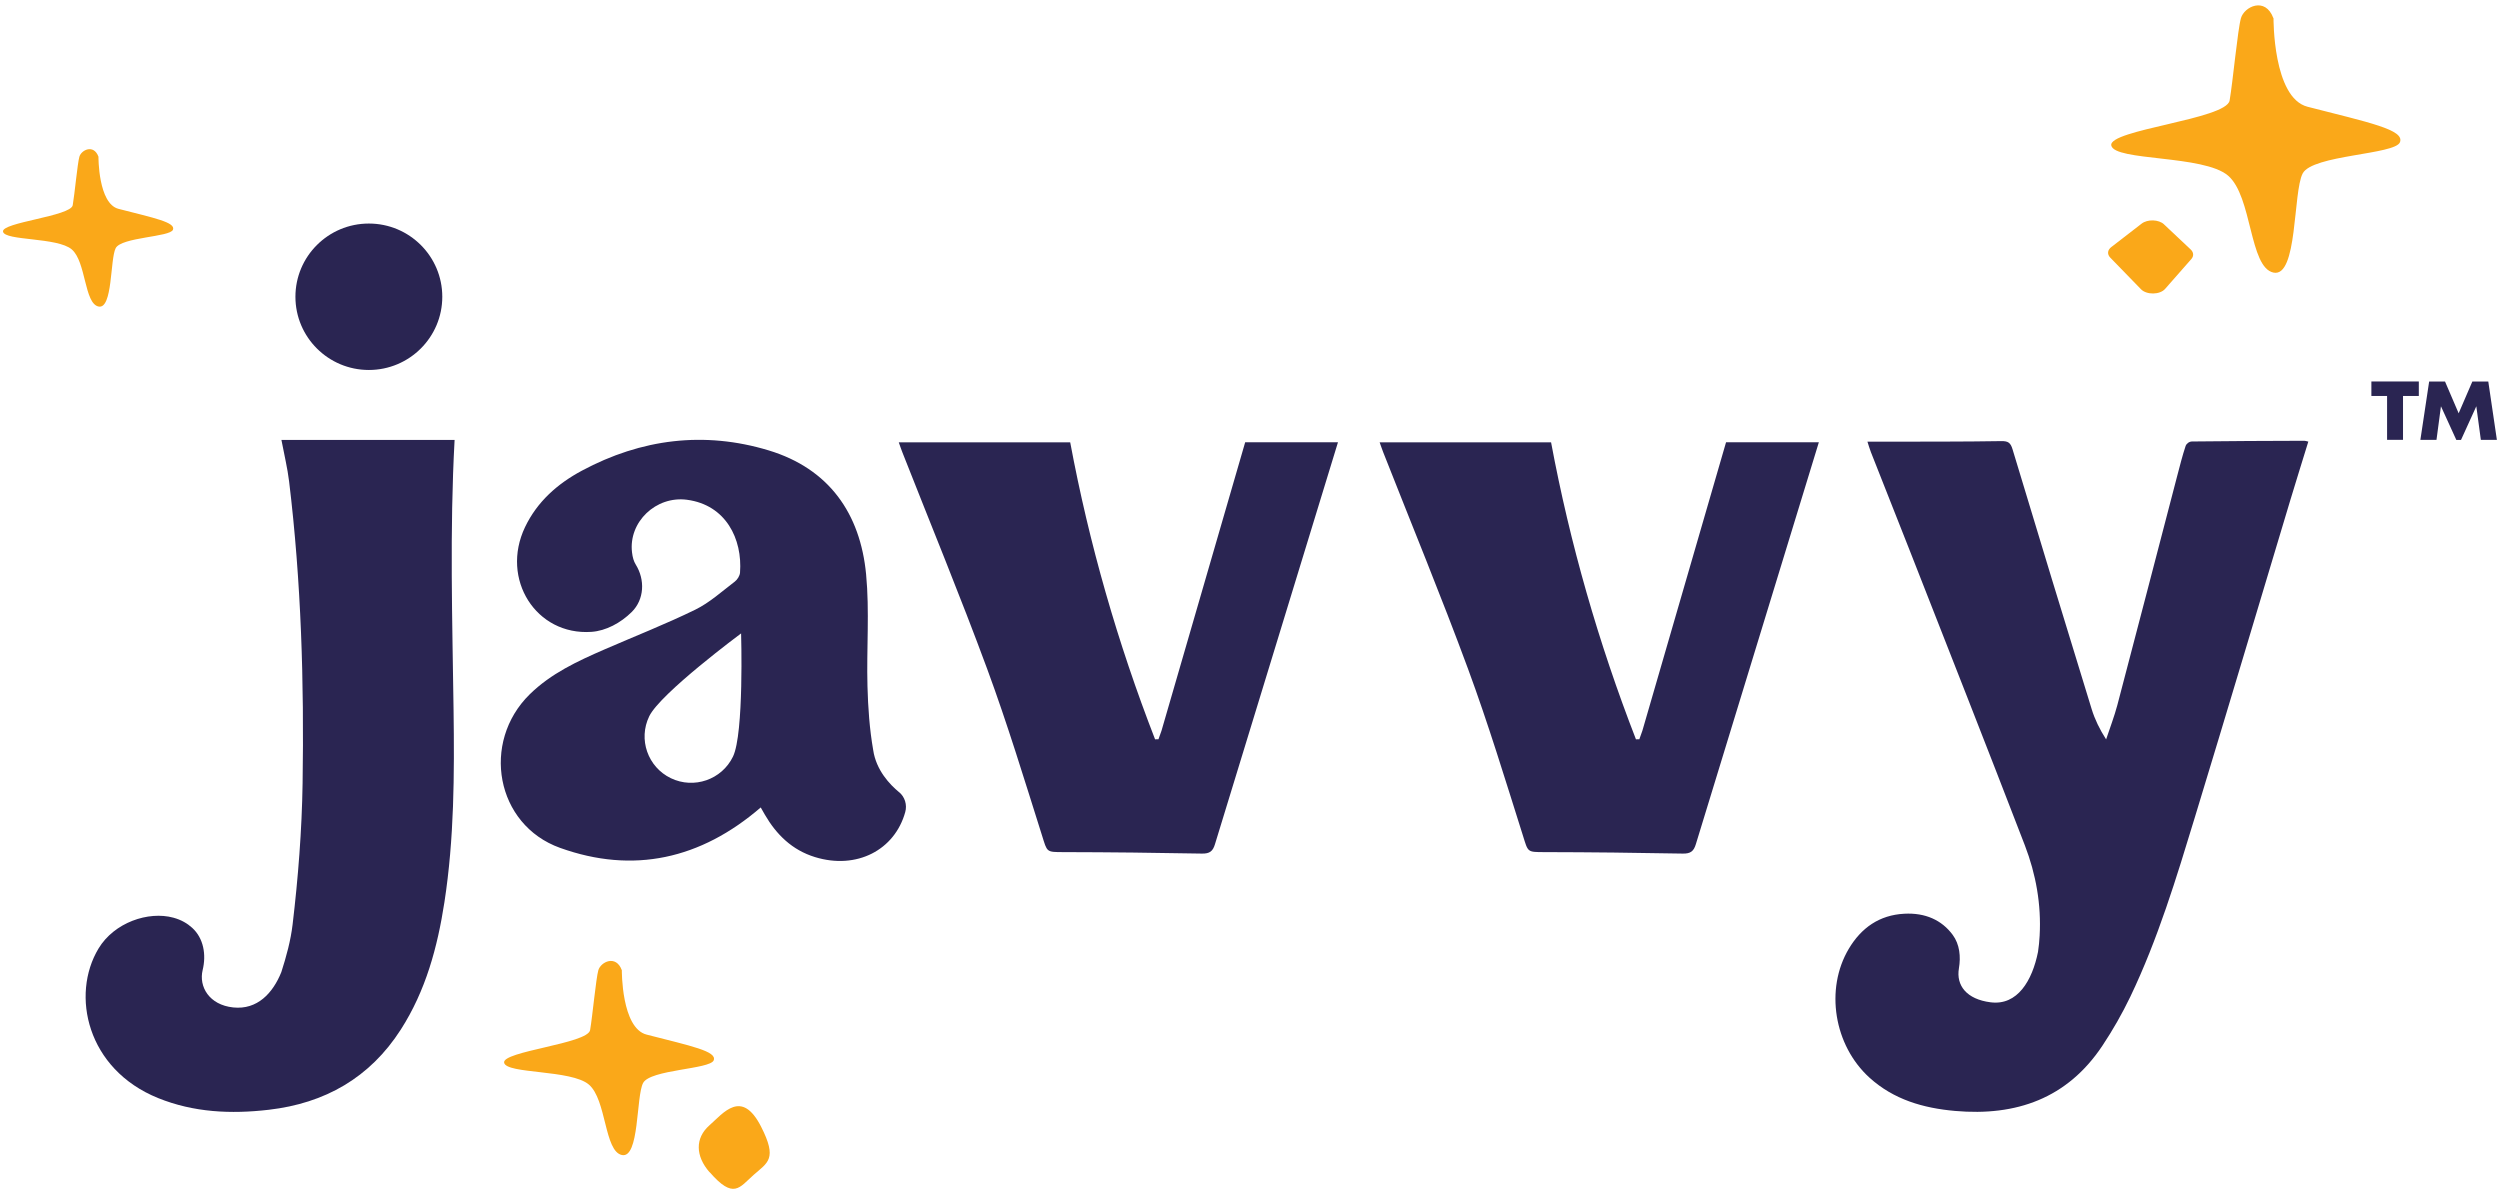 <svg width="310" height="148" viewBox="0 0 310 148" fill="none" xmlns="http://www.w3.org/2000/svg">
<path d="M90.888 93.822C89.503 96.679 86.052 97.876 83.187 96.496C80.319 95.115 79.12 91.675 80.504 88.818C81.889 85.962 91.896 78.543 91.896 78.543C91.896 78.543 92.272 90.966 90.888 93.822ZM111.484 98.23C110.339 97.288 108.641 95.503 108.277 93.013C107.822 90.407 107.636 87.734 107.566 85.082C107.442 80.457 107.835 75.795 107.396 71.207C106.677 63.676 102.8 58.121 95.327 55.852C87.329 53.429 79.525 54.414 72.155 58.363C69.129 59.985 66.612 62.204 65.103 65.365C62.028 71.816 66.476 78.822 73.333 78.351C75.131 78.23 76.962 77.246 78.335 75.886C79.909 74.323 80 71.887 78.831 70.002C78.582 69.606 78.446 69.122 78.371 68.501C77.917 64.731 81.335 61.466 85.179 61.97C90.02 62.608 92.074 66.841 91.764 71.003C91.735 71.399 91.433 71.879 91.107 72.125C89.511 73.338 87.99 74.731 86.217 75.599C82.53 77.4 78.698 78.901 74.933 80.54C71.609 81.987 68.32 83.509 65.686 86.095C59.635 92.037 61.466 102.271 69.448 105.136C78.533 108.397 86.891 106.537 94.331 100.123C94.467 100.361 94.645 100.682 94.827 100.995C96.273 103.493 98.224 105.407 101.06 106.279C106.239 107.868 110.947 105.399 112.249 100.699C112.501 99.798 112.208 98.818 111.484 98.222V98.23Z" fill="#2A2552"/>
<path d="M56.37 54.551H34.897C35.248 56.415 35.649 58.041 35.848 59.693C37.356 72.129 37.716 84.622 37.522 97.125C37.431 102.971 36.972 108.83 36.282 114.64C36.046 116.629 35.509 118.597 34.885 120.541C33.835 123.155 31.9 125.236 28.924 124.923C25.932 124.61 24.63 122.342 25.13 120.282C25.588 118.397 25.262 116.353 23.828 115.048C23.245 114.515 22.484 114.06 21.501 113.793C18.405 112.947 14.164 114.385 12.217 117.617C8.762 123.359 10.766 132.58 19.599 136.158C24.026 137.951 28.651 138.156 33.322 137.613C40.295 136.808 45.867 133.639 49.694 127.676C52.794 122.847 54.249 117.45 55.109 111.867C56.325 103.977 56.349 96.028 56.242 88.071C56.093 76.933 55.754 65.79 56.37 54.551ZM45.739 45.877C50.769 45.877 54.844 41.811 54.844 36.798C54.844 31.786 50.769 27.72 45.739 27.72C40.709 27.72 36.633 31.786 36.633 36.798C36.633 41.811 40.709 45.877 45.739 45.877Z" fill="#2A2552"/>
<path d="M285.743 54.656C281.097 54.673 276.451 54.685 271.805 54.744C271.475 54.744 271.115 55.002 271.012 55.315C270.607 56.533 270.297 57.784 269.97 59.027C267.499 68.497 265.043 77.967 262.551 87.43C262.17 88.869 261.625 90.27 261.158 91.684C260.348 90.42 259.757 89.202 259.364 87.922C256.066 77.2 252.792 66.466 249.56 55.728C249.311 54.898 249.018 54.681 248.142 54.698C243.413 54.777 238.685 54.756 233.96 54.769C233.191 54.769 232.418 54.769 231.563 54.769C231.716 55.236 231.832 55.665 231.997 56.078C233.588 60.119 235.196 64.151 236.779 68.193C241.562 80.399 246.373 92.588 251.081 104.82C252.457 108.398 253.131 112.163 252.916 116.025C252.879 116.705 252.813 117.376 252.713 118.035C252.003 121.575 250.18 124.711 246.836 124.286C243.851 123.907 242.545 122.197 242.905 120.078C243.149 118.631 243.008 117.109 242.136 115.925C240.776 114.082 238.726 113.164 236.138 113.302C233.043 113.464 230.798 115.049 229.252 117.647C226.28 122.643 227.405 129.628 231.819 133.632C234.82 136.351 238.482 137.406 242.421 137.756C250.014 138.428 256.338 136.209 260.687 129.683C261.98 127.743 263.146 125.7 264.155 123.602C267.581 116.446 269.871 108.869 272.173 101.308C276.162 88.226 280.06 75.115 283.999 62.016C284.727 59.602 285.483 57.196 286.231 54.76C285.979 54.702 285.863 54.656 285.743 54.656Z" fill="#2A2552"/>
<path d="M154.401 54.847L144.026 90.611C143.898 90.962 143.77 91.316 143.65 91.666C143.444 91.666 143.439 91.666 143.229 91.675C138.578 79.702 135.049 67.4 132.705 54.847C125.641 54.847 118.618 54.847 111.447 54.847C111.587 55.235 111.724 55.656 111.885 56.065C115.407 65.023 119.081 73.926 122.413 82.955C124.918 89.748 127.026 96.687 129.208 103.593C129.869 105.691 129.712 105.657 131.883 105.662C137.599 105.674 143.319 105.737 149.036 105.845C149.995 105.861 150.392 105.566 150.66 104.669L165.908 54.843H154.401V54.847Z" fill="#2A2552"/>
<path d="M214.029 54.847L203.654 90.611C203.526 90.962 203.398 91.316 203.278 91.666C203.072 91.666 203.067 91.666 202.857 91.675C198.207 79.702 194.677 67.4 192.333 54.847C185.269 54.847 178.247 54.847 171.075 54.847C171.216 55.235 171.352 55.656 171.513 56.065C175.035 65.023 178.71 73.926 182.041 82.955C184.546 89.748 186.654 96.687 188.836 103.593C189.497 105.691 189.34 105.657 191.511 105.662C197.227 105.674 202.948 105.737 208.664 105.845C209.623 105.861 210.02 105.566 210.289 104.669L225.537 54.843H214.029V54.847Z" fill="#2A2552"/>
<path d="M299.933 47.303V49.1H297.974V54.539H295.998V49.1H294.052V47.303H299.933Z" fill="#2A2552"/>
<path d="M309.614 54.543H307.625L307.063 50.377L305.166 54.551H304.583L302.678 50.377L302.124 54.543H300.127L301.215 47.308H303.182L304.873 51.249L306.572 47.308H308.547L309.614 54.543Z" fill="#2A2552"/>
<path d="M12.209 19.426C12.209 19.426 12.159 25.247 14.697 25.898C19.182 27.049 21.798 27.574 21.447 28.488C21.091 29.401 15.052 29.401 14.345 30.773C13.639 32.145 13.99 38.388 12.213 38.008C10.44 37.624 10.679 32.449 8.898 30.927C7.125 29.405 0.614 29.88 0.375 28.729C0.135 27.578 8.778 26.819 9.018 25.447C9.257 24.075 9.605 20.272 9.844 19.43C10.084 18.596 11.617 17.833 12.209 19.43V19.426Z" fill="#FAA819"/>
<path d="M77.107 120.307C77.107 120.307 77.045 127.484 80.174 128.289C85.709 129.711 88.933 130.357 88.499 131.479C88.056 132.605 80.616 132.605 79.74 134.298C78.864 135.991 79.298 143.693 77.111 143.222C74.924 142.751 75.218 136.367 73.023 134.49C70.837 132.613 62.806 133.197 62.512 131.779C62.218 130.357 72.879 129.423 73.172 127.734C73.465 126.041 73.899 121.349 74.193 120.311C74.486 119.281 76.379 118.335 77.107 120.307Z" fill="#FAA819"/>
<path d="M87.986 145.357C86.221 143.343 86.188 141.12 87.953 139.556C89.718 137.997 91.962 134.994 94.368 139.694C96.426 143.731 95.207 144.135 93.442 145.695C91.677 147.255 90.978 148.772 87.994 145.345L87.986 145.353V145.357Z" fill="#FAA819"/>
<path d="M281.916 2.244C281.916 2.244 281.825 12.132 286.136 13.237C293.75 15.193 298.201 16.085 297.594 17.636C296.994 19.188 286.735 19.188 285.528 21.515C284.321 23.841 284.921 34.45 281.907 33.8C278.894 33.15 279.295 24.363 276.278 21.777C273.265 19.192 262.204 19.997 261.799 18.041C261.398 16.089 276.071 14.796 276.472 12.465C276.873 10.134 277.472 3.674 277.877 2.252C278.282 0.83 280.891 -0.458 281.899 2.252L281.916 2.244Z" fill="#FAA819"/>
<path d="M268.334 27.82L271.648 30.939C272.021 31.29 272.05 31.752 271.727 32.119L268.474 35.822C267.825 36.565 266.18 36.586 265.481 35.864L261.667 31.94C261.27 31.527 261.319 31.002 261.807 30.631L265.56 27.732C266.3 27.161 267.685 27.207 268.334 27.816V27.82Z" fill="#FAA819"/>
</svg>
